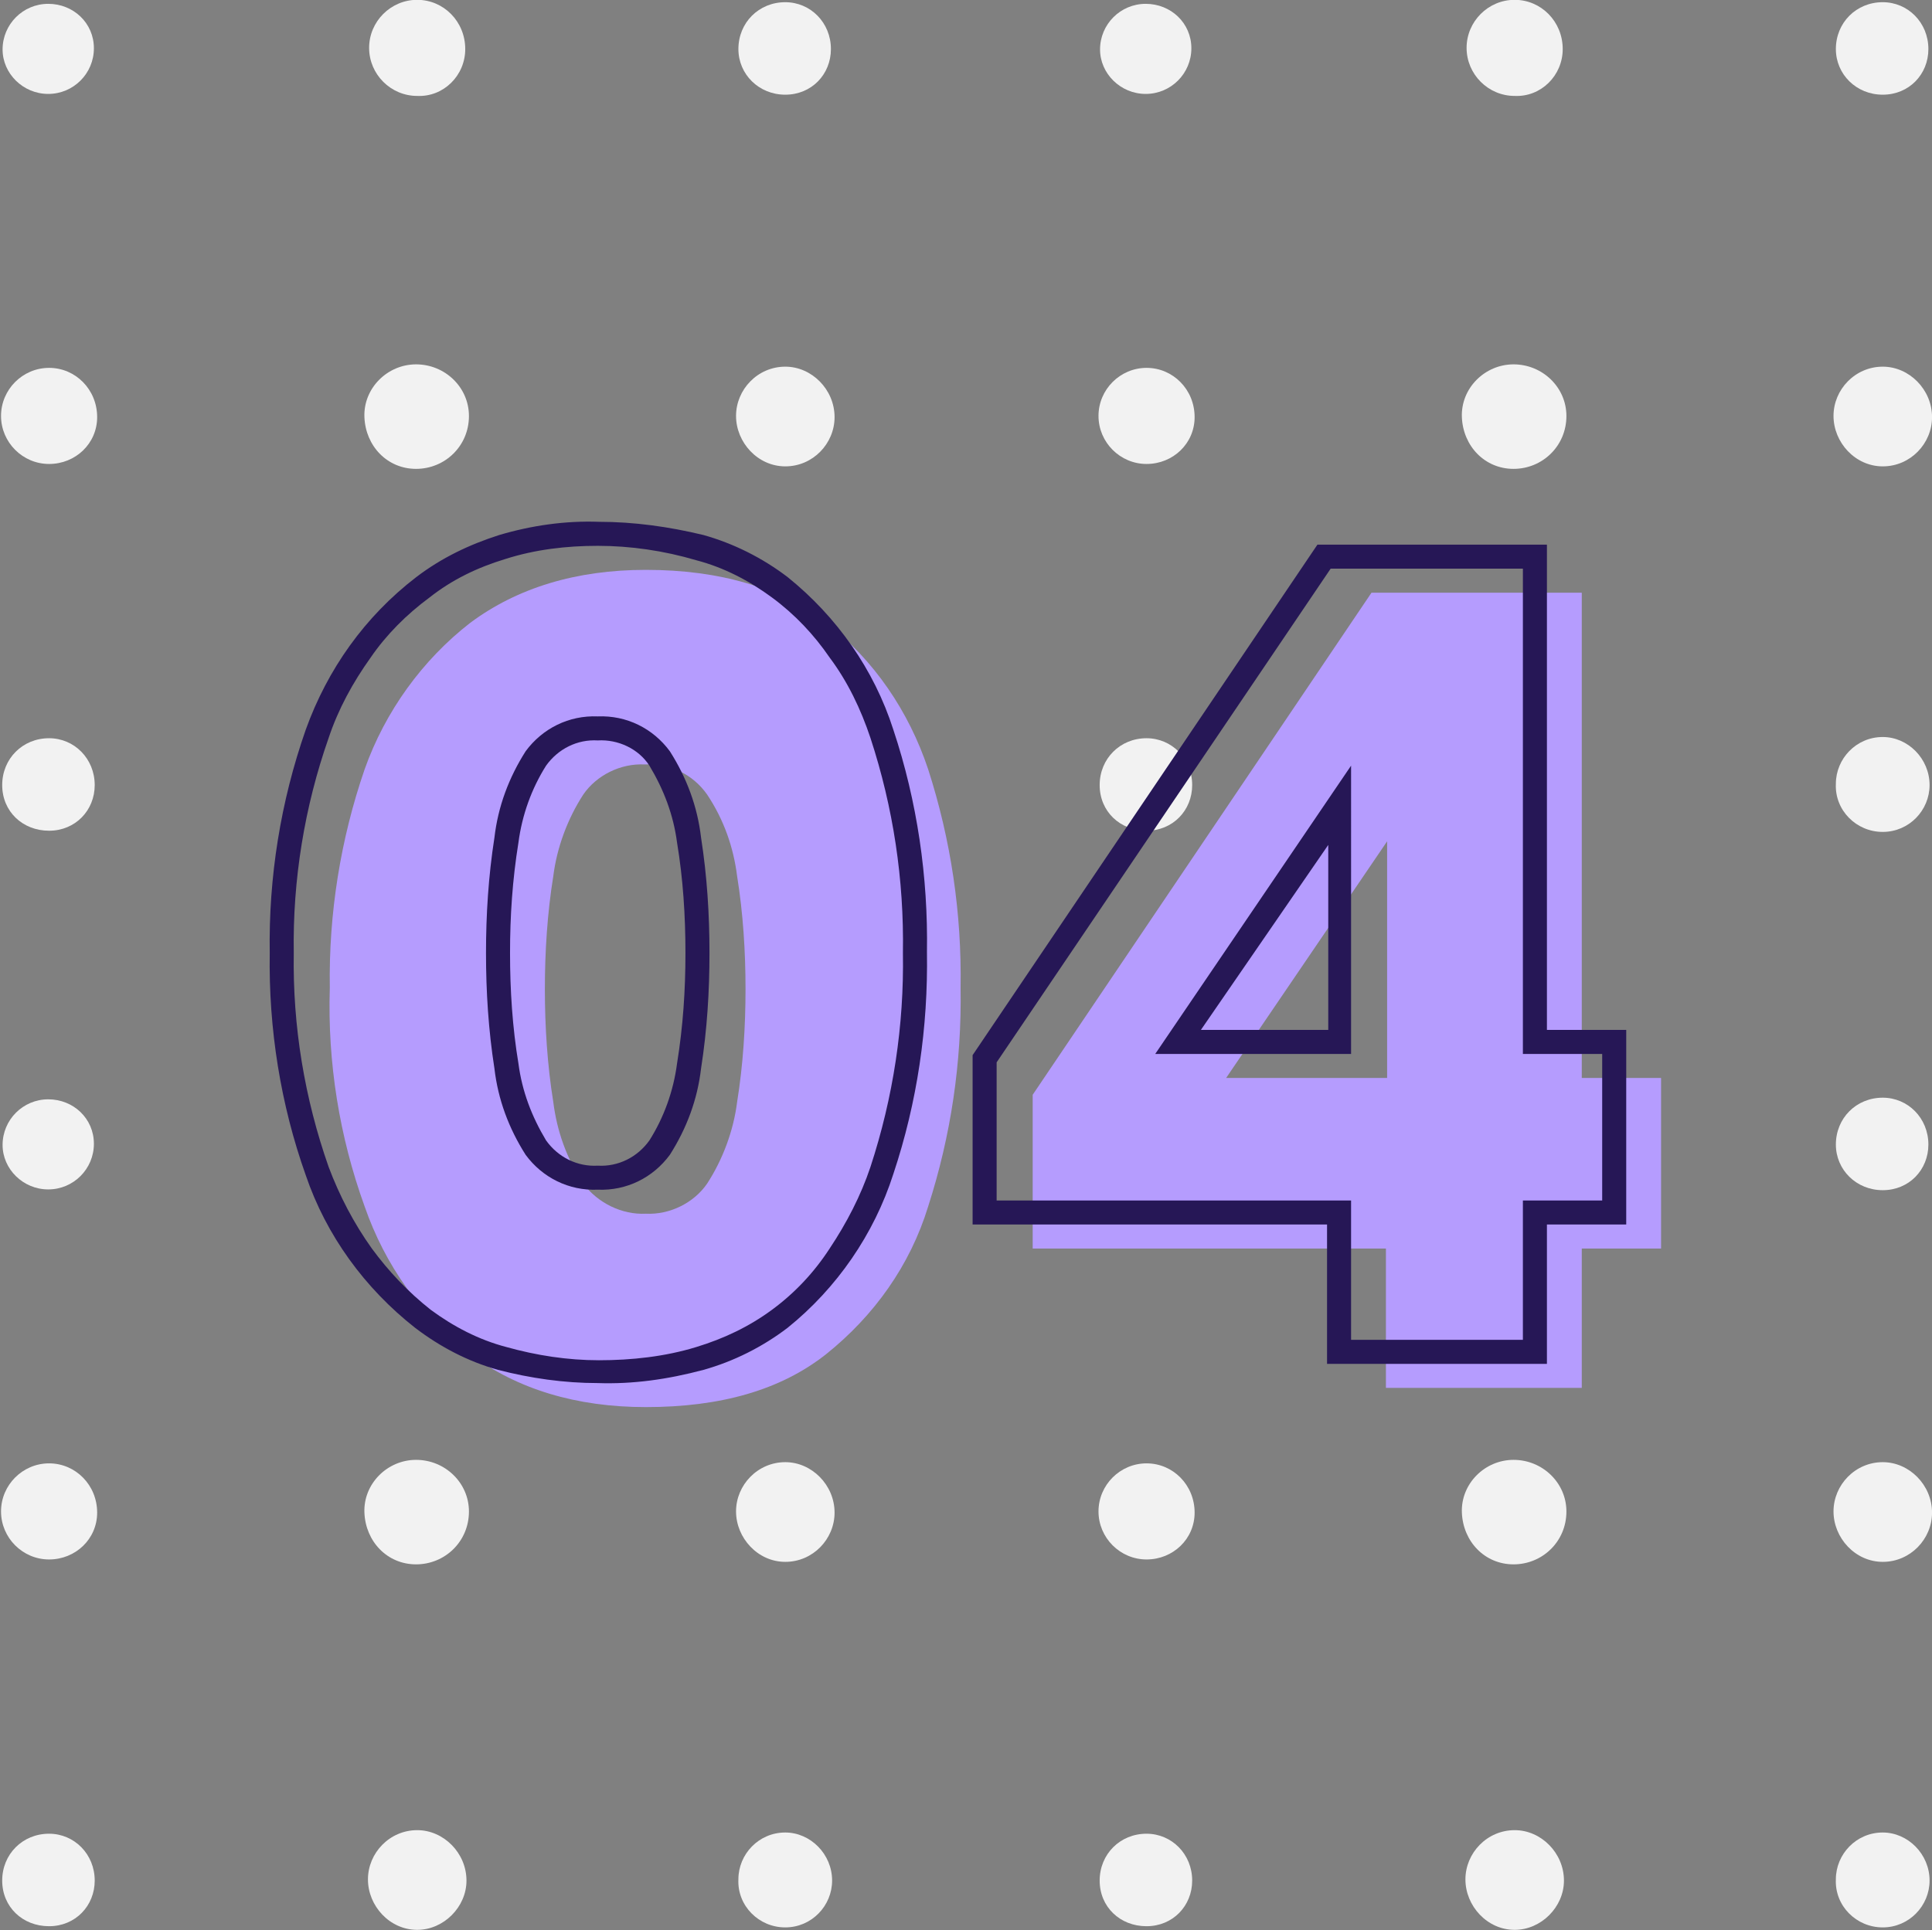 <?xml version="1.0" encoding="utf-8"?>
<!-- Generator: Adobe Illustrator 27.0.0, SVG Export Plug-In . SVG Version: 6.00 Build 0)  -->
<svg version="1.1" id="Layer_1" xmlns="http://www.w3.org/2000/svg" xmlns:xlink="http://www.w3.org/1999/xlink" x="0px" y="0px"
	 viewBox="0 0 160.8 160.7" style="enable-background:new 0 0 160.8 160.7;" xml:space="preserve">
<rect x="0" y="0" width="160.8" height="160.7" fill="#808080" stroke="none"/>
<style type="text/css">
	.st0{fill:#F2F2F2;}
	.st1{fill:#B59CFE;}
	.st2{fill:#261756;}
</style>
<g id="Dotted_Square" transform="translate(160.803) rotate(90)">
	<g id="Group_406" transform="translate(0 0)">
		<g id="Group_382" transform="translate(69.46 0) rotate(90)">
			<g id="Group_380" transform="translate(0)">
				<g id="Group_379">
					<g id="Group_378">
						<g id="Group_369" transform="translate(0.205 0.204)">
							<path id="Path_265" class="st0" d="M3.9,7.9c2.2,0,3.9-1.8,3.9-3.9C7.9,1.8,6.1,0,3.9,0S0,1.8,0,3.9c0,0,0,0,0,0
								C0,6.1,1.8,7.9,3.9,7.9z"/>
						</g>
						<g id="Group_370" transform="translate(30.636)">
							<path id="Path_266" class="st0" d="M4.1,8.3c2.3,0,4.1-1.9,4.1-4.1S6.4,0,4.1,0C1.9,0,0,1.9,0,4.1C0,6.4,1.9,8.3,4.1,8.3
								C4.1,8.3,4.1,8.3,4.1,8.3z"/>
						</g>
						<g id="Group_371" transform="translate(61.578 0.303)">
							<path id="Path_267" class="st0" d="M3.8,7.7C6,7.7,7.7,6,7.7,3.8S6,0,3.8,0S0,1.7,0,3.8c0,0,0,0,0,0C0,6,1.7,7.7,3.8,7.7
								C3.8,7.7,3.8,7.7,3.8,7.7z"/>
						</g>
						<g id="Group_372" transform="translate(0 30.635)">
							<path id="Path_268" class="st0" d="M4.1,8.3c2.3,0,4.1-1.9,4.1-4.1S6.4,0,4.1,0S0,1.9,0,4.1c0,0,0,0,0,0
								C0,6.4,1.9,8.3,4.1,8.3z"/>
						</g>
						<g id="Group_373" transform="translate(30.431 30.427)">
							<path id="Path_269" class="st0" d="M4.4,8.7c2.4,0,4.4-2,4.3-4.4S6.8,0,4.4,0S0,1.9,0,4.4c0,0,0,0,0,0C0,6.8,2,8.7,4.4,8.7
								C4.4,8.7,4.4,8.7,4.4,8.7z"/>
						</g>
						<g id="Group_374" transform="translate(61.375 30.735)">
							<path id="Path_270" class="st0" d="M4,8.1c2.2,0,4-1.8,4-4c0-2.2-1.8-4-4-4S0,1.8,0,4c0,0,0,0,0,0C0,6.3,1.8,8.1,4,8.1z"/>
						</g>
						<g id="Group_375" transform="translate(0.304 61.577)">
							<path id="Path_271" class="st0" d="M3.8,7.7C6,7.7,7.7,6,7.7,3.8C7.7,1.7,6,0,3.8,0S0,1.7,0,3.8c0,0,0,0,0,0
								C0,6,1.7,7.7,3.8,7.7C3.8,7.7,3.8,7.7,3.8,7.7z"/>
						</g>
						<g id="Group_376" transform="translate(30.739 61.374)">
							<path id="Path_272" class="st0" d="M4,8.1c2.2,0,4-1.8,4-4c0-2.2-1.8-4-4-4C1.8,0,0,1.8,0,4C0,6.3,1.8,8.1,4,8.1
								C4,8.1,4,8.1,4,8.1z"/>
						</g>
						<g id="Group_377" transform="translate(61.646 61.641)">
							<path id="Path_273" class="st0" d="M3.8,7.5c2.1,0,3.8-1.7,3.8-3.8C7.6,1.7,5.9,0,3.8,0S0,1.7,0,3.8c0,0,0,0,0,0
								C0,5.9,1.7,7.5,3.8,7.5z"/>
						</g>
					</g>
				</g>
			</g>
			<g id="Group_381" transform="translate(91.342)">
				<g id="Group_379-2" transform="translate(0)">
					<g id="Group_378-2">
						<g id="Group_369-2" transform="translate(0.205 0.204)">
							<path id="Path_265-2" class="st0" d="M3.9,7.9c2.2,0,3.9-1.8,3.9-3.9C7.9,1.8,6.1,0,3.9,0S0,1.8,0,3.9c0,0,0,0,0,0
								C0,6.1,1.8,7.9,3.9,7.9z"/>
						</g>
						<g id="Group_370-2" transform="translate(30.636)">
							<path id="Path_266-2" class="st0" d="M4.1,8.3c2.3,0,4.1-1.9,4.1-4.1S6.4,0,4.1,0C1.9,0,0,1.9,0,4.1C0,6.4,1.9,8.3,4.1,8.3
								C4.1,8.3,4.1,8.3,4.1,8.3z"/>
						</g>
						<g id="Group_371-2" transform="translate(61.578 0.303)">
							<path id="Path_267-2" class="st0" d="M3.8,7.7C6,7.7,7.7,6,7.7,3.8S6,0,3.8,0S0,1.7,0,3.8c0,0,0,0,0,0C0,6,1.7,7.7,3.8,7.7
								C3.8,7.7,3.8,7.7,3.8,7.7z"/>
						</g>
						<g id="Group_372-2" transform="translate(0 30.635)">
							<path id="Path_268-2" class="st0" d="M4.1,8.3c2.3,0,4.1-1.9,4.1-4.1S6.4,0,4.1,0S0,1.9,0,4.1c0,0,0,0,0,0
								C0,6.4,1.9,8.3,4.1,8.3z"/>
						</g>
						<g id="Group_373-2" transform="translate(30.431 30.427)">
							<path id="Path_269-2" class="st0" d="M4.4,8.7c2.4,0,4.4-2,4.3-4.4S6.8,0,4.4,0S0,1.9,0,4.4c0,0,0,0,0,0C0,6.8,2,8.7,4.4,8.7
								C4.4,8.7,4.4,8.7,4.4,8.7z"/>
						</g>
						<g id="Group_374-2" transform="translate(61.375 30.735)">
							<path id="Path_270-2" class="st0" d="M4,8.1c2.2,0,4-1.8,4-4c0-2.2-1.8-4-4-4S0,1.8,0,4c0,0,0,0,0,0C0,6.3,1.8,8.1,4,8.1z"/>
						</g>
						<g id="Group_375-2" transform="translate(0.304 61.577)">
							<path id="Path_271-2" class="st0" d="M3.8,7.7C6,7.7,7.7,6,7.7,3.8C7.7,1.7,6,0,3.8,0S0,1.7,0,3.8c0,0,0,0,0,0
								C0,6,1.7,7.7,3.8,7.7C3.8,7.7,3.8,7.7,3.8,7.7z"/>
						</g>
						<g id="Group_376-2" transform="translate(30.739 61.374)">
							<path id="Path_272-2" class="st0" d="M4,8.1c2.2,0,4-1.8,4-4c0-2.2-1.8-4-4-4C1.8,0,0,1.8,0,4C0,6.3,1.8,8.1,4,8.1
								C4,8.1,4,8.1,4,8.1z"/>
						</g>
						<g id="Group_377-2" transform="translate(61.646 61.641)">
							<path id="Path_273-2" class="st0" d="M3.8,7.5c2.1,0,3.8-1.7,3.8-3.8C7.6,1.7,5.9,0,3.8,0S0,1.7,0,3.8c0,0,0,0,0,0
								C0,5.9,1.7,7.5,3.8,7.5z"/>
						</g>
					</g>
				</g>
			</g>
		</g>
		<g id="Group_405" transform="translate(160.659 0) rotate(90)">
			<g id="Group_380-2" transform="translate(0)">
				<g id="Group_379-3">
					<g id="Group_378-3">
						<g id="Group_369-3" transform="translate(0.205 0.204)">
							<path id="Path_265-3" class="st0" d="M3.9,7.9c2.2,0,3.9-1.8,3.9-3.9C7.9,1.8,6.1,0,3.9,0S0,1.8,0,3.9c0,0,0,0,0,0
								C0,6.1,1.8,7.9,3.9,7.9z"/>
						</g>
						<g id="Group_370-3" transform="translate(30.636)">
							<path id="Path_266-3" class="st0" d="M4.1,8.3c2.3,0,4.1-1.9,4.1-4.1S6.4,0,4.1,0C1.9,0,0,1.9,0,4.1C0,6.4,1.9,8.3,4.1,8.3
								C4.1,8.3,4.1,8.3,4.1,8.3z"/>
						</g>
						<g id="Group_371-3" transform="translate(61.578 0.303)">
							<path id="Path_267-3" class="st0" d="M3.8,7.7C6,7.7,7.7,6,7.7,3.8S6,0,3.8,0S0,1.7,0,3.8c0,0,0,0,0,0C0,6,1.7,7.7,3.8,7.7
								C3.8,7.7,3.8,7.7,3.8,7.7z"/>
						</g>
						<g id="Group_372-3" transform="translate(0 30.635)">
							<path id="Path_268-3" class="st0" d="M4.1,8.3c2.3,0,4.1-1.9,4.1-4.1S6.4,0,4.1,0S0,1.9,0,4.1c0,0,0,0,0,0
								C0,6.4,1.9,8.3,4.1,8.3z"/>
						</g>
						<g id="Group_373-3" transform="translate(30.431 30.427)">
							<path id="Path_269-3" class="st0" d="M4.4,8.7c2.4,0,4.4-2,4.3-4.4S6.8,0,4.4,0S0,1.9,0,4.4c0,0,0,0,0,0C0,6.8,2,8.7,4.4,8.7
								C4.4,8.7,4.4,8.7,4.4,8.7z"/>
						</g>
						<g id="Group_374-3" transform="translate(61.375 30.735)">
							<path id="Path_270-3" class="st0" d="M4,8.1c2.2,0,4-1.8,4-4c0-2.2-1.8-4-4-4S0,1.8,0,4c0,0,0,0,0,0C0,6.3,1.8,8.1,4,8.1z"/>
						</g>
						<g id="Group_375-3" transform="translate(0.304 61.577)">
							<path id="Path_271-3" class="st0" d="M3.8,7.7C6,7.7,7.7,6,7.7,3.8C7.7,1.7,6,0,3.8,0S0,1.7,0,3.8c0,0,0,0,0,0
								C0,6,1.7,7.7,3.8,7.7C3.8,7.7,3.8,7.7,3.8,7.7z"/>
						</g>
						<g id="Group_376-3" transform="translate(30.739 61.374)">
							<path id="Path_272-3" class="st0" d="M4,8.1c2.2,0,4-1.8,4-4c0-2.2-1.8-4-4-4C1.8,0,0,1.8,0,4C0,6.3,1.8,8.1,4,8.1
								C4,8.1,4,8.1,4,8.1z"/>
						</g>
						<g id="Group_377-3" transform="translate(61.646 61.641)">
							<path id="Path_273-3" class="st0" d="M3.8,7.5c2.1,0,3.8-1.7,3.8-3.8C7.6,1.7,5.9,0,3.8,0S0,1.7,0,3.8c0,0,0,0,0,0
								C0,5.9,1.7,7.5,3.8,7.5z"/>
						</g>
					</g>
				</g>
			</g>
			<g id="Group_381-2" transform="translate(91.342)">
				<g id="Group_379-4" transform="translate(0)">
					<g id="Group_378-4">
						<g id="Group_369-4" transform="translate(0.205 0.204)">
							<path id="Path_265-4" class="st0" d="M3.9,7.9c2.2,0,3.9-1.8,3.9-3.9C7.9,1.8,6.1,0,3.9,0S0,1.8,0,3.9c0,0,0,0,0,0
								C0,6.1,1.8,7.9,3.9,7.9z"/>
						</g>
						<g id="Group_370-4" transform="translate(30.636)">
							<path id="Path_266-4" class="st0" d="M4.1,8.3c2.3,0,4.1-1.9,4.1-4.1S6.4,0,4.1,0C1.9,0,0,1.9,0,4.1C0,6.4,1.9,8.3,4.1,8.3
								C4.1,8.3,4.1,8.3,4.1,8.3z"/>
						</g>
						<g id="Group_371-4" transform="translate(61.578 0.303)">
							<path id="Path_267-4" class="st0" d="M3.8,7.7C6,7.7,7.7,6,7.7,3.8S6,0,3.8,0S0,1.7,0,3.8c0,0,0,0,0,0C0,6,1.7,7.7,3.8,7.7
								C3.8,7.7,3.8,7.7,3.8,7.7z"/>
						</g>
						<g id="Group_372-4" transform="translate(0 30.635)">
							<path id="Path_268-4" class="st0" d="M4.1,8.3c2.3,0,4.1-1.9,4.1-4.1S6.4,0,4.1,0S0,1.9,0,4.1c0,0,0,0,0,0
								C0,6.4,1.9,8.3,4.1,8.3z"/>
						</g>
						<g id="Group_373-4" transform="translate(30.431 30.427)">
							<path id="Path_269-4" class="st0" d="M4.4,8.7c2.4,0,4.4-2,4.3-4.4S6.8,0,4.4,0S0,1.9,0,4.4c0,0,0,0,0,0C0,6.8,2,8.7,4.4,8.7
								C4.4,8.7,4.4,8.7,4.4,8.7z"/>
						</g>
						<g id="Group_374-4" transform="translate(61.375 30.735)">
							<path id="Path_270-4" class="st0" d="M4,8.1c2.2,0,4-1.8,4-4c0-2.2-1.8-4-4-4S0,1.8,0,4c0,0,0,0,0,0C0,6.3,1.8,8.1,4,8.1z"/>
						</g>
						<g id="Group_375-4" transform="translate(0.304 61.577)">
							<path id="Path_271-4" class="st0" d="M3.8,7.7C6,7.7,7.7,6,7.7,3.8C7.7,1.7,6,0,3.8,0S0,1.7,0,3.8c0,0,0,0,0,0
								C0,6,1.7,7.7,3.8,7.7C3.8,7.7,3.8,7.7,3.8,7.7z"/>
						</g>
						<g id="Group_376-4" transform="translate(30.739 61.374)">
							<path id="Path_272-4" class="st0" d="M4,8.1c2.2,0,4-1.8,4-4c0-2.2-1.8-4-4-4C1.8,0,0,1.8,0,4C0,6.3,1.8,8.1,4,8.1
								C4,8.1,4,8.1,4,8.1z"/>
						</g>
						<g id="Group_377-4" transform="translate(61.646 61.641)">
							<path id="Path_273-4" class="st0" d="M3.8,7.5c2.1,0,3.8-1.7,3.8-3.8C7.6,1.7,5.9,0,3.8,0S0,1.7,0,3.8c0,0,0,0,0,0
								C0,5.9,1.7,7.5,3.8,7.5z"/>
						</g>
					</g>
				</g>
			</g>
		</g>
	</g>
</g>
<g id="_04" transform="translate(-2.15 -28.96)">
	<path id="_04_-_Solid" class="st1" d="M55.9,146.1c-5.8,0-10.7-1.5-14.6-4.4c-4.1-3.2-7.1-7.4-8.8-12.3c-2.1-5.8-3.1-12-2.9-18.2
		c-0.1-6.2,0.9-12.4,2.9-18.2c1.7-4.8,4.8-9.1,8.8-12.2c3.9-2.9,8.8-4.4,14.6-4.4c6.2,0,11.2,1.5,15,4.4c4,3.1,6.9,7.4,8.5,12.2
		c1.9,5.9,2.8,12,2.7,18.2c0.1,6.2-0.8,12.3-2.7,18.2c-1.5,4.9-4.5,9.1-8.5,12.3C67.1,144.7,62.1,146.1,55.9,146.1z M55.9,130
		c2,0.1,4-0.9,5.1-2.5c1.3-2,2.2-4.4,2.5-6.8c0.5-3.1,0.7-6.3,0.7-9.4c0-3.1-0.2-6.3-0.7-9.4c-0.3-2.4-1.1-4.7-2.5-6.8
		c-1.2-1.7-3.1-2.6-5.2-2.5c-2-0.1-4,0.9-5.1,2.5c-1.3,2-2.2,4.4-2.5,6.8c-0.5,3.1-0.7,6.3-0.7,9.4c0,3.1,0.2,6.3,0.7,9.4
		c0.3,2.4,1.1,4.7,2.5,6.8C51.9,129.1,53.9,130.1,55.9,130z M88.1,132.9v-12.8l28.2-41.8h17.5v40.4h6.6v14.2h-6.6v11.6h-16.3v-11.6
		H88.1z M104.2,118.7h13.4V99L104.2,118.7z"/>
	<path id="_04_-_Outline" class="st2" d="M51.9,144.1c-2.8,0-5.6-0.4-8.3-1.1c-2.5-0.7-4.8-1.9-6.9-3.5c-4.2-3.3-7.4-7.7-9.1-12.7
		c-2.1-5.9-3.1-12.2-3-18.5c-0.1-6.3,0.9-12.6,3-18.6c1.8-5,4.9-9.4,9.2-12.7c2.1-1.6,4.4-2.7,6.9-3.5c2.7-0.8,5.5-1.2,8.3-1.1
		c2.9,0,5.8,0.4,8.7,1.1c2.5,0.7,4.9,1.9,7,3.5c4.1,3.3,7.2,7.7,8.8,12.7c2,6,2.9,12.3,2.8,18.5c0.1,6.3-0.8,12.5-2.8,18.5
		c-1.6,5-4.7,9.5-8.8,12.8c-2.1,1.6-4.5,2.8-7,3.5C57.7,143.8,54.8,144.2,51.9,144.1z M51.9,74.4c-2.6,0-5.2,0.3-7.7,1.1
		c-2.3,0.7-4.4,1.7-6.3,3.2c-1.9,1.4-3.6,3.1-4.9,5c-1.5,2.1-2.7,4.3-3.5,6.7c-2,5.7-3,11.8-2.9,17.9c-0.1,6.1,0.9,12.1,2.9,17.8
		c0.9,2.4,2.1,4.7,3.6,6.8c1.4,1.9,3,3.6,4.9,5.1c1.9,1.4,4,2.5,6.3,3.1c2.5,0.7,5.1,1.1,7.7,1.1c2.7,0,5.5-0.3,8.1-1.1
		c2.3-0.7,4.4-1.7,6.3-3.1c1.9-1.4,3.5-3.1,4.8-5.1c1.4-2.1,2.6-4.4,3.4-6.8c1.9-5.8,2.8-11.8,2.7-17.8c0.1-6.1-0.8-12.1-2.7-17.9
		c-0.8-2.4-1.9-4.7-3.4-6.7c-1.3-1.9-2.9-3.6-4.8-5c-1.9-1.4-4-2.5-6.3-3.1C57.4,74.8,54.6,74.4,51.9,74.4z M130.9,142.5h-18.3
		v-11.6H83.1v-14.1l28.7-42.5h19.1v40.4h6.6v16.2h-6.6V142.5z M114.6,140.5h14.3v-11.6h6.6v-12.2h-6.6V76.3h-16l-27.8,41.1v11.5
		h29.5V140.5z M51.9,128c-2.4,0.1-4.6-1-6-2.9c-1.4-2.2-2.3-4.6-2.6-7.2c-0.5-3.2-0.7-6.4-0.7-9.6c0-3.2,0.2-6.4,0.7-9.6
		c0.3-2.6,1.2-5,2.6-7.2c1.4-1.9,3.6-3,6-2.9c2.4-0.1,4.6,1,6,2.9c1.4,2.2,2.3,4.6,2.6,7.2c0.5,3.2,0.7,6.4,0.7,9.6
		c0,3.2-0.2,6.4-0.7,9.6c-0.3,2.6-1.2,5-2.6,7.2C56.5,127,54.3,128.1,51.9,128z M51.9,90.6c-1.7-0.1-3.3,0.7-4.3,2.1
		c-1.2,1.9-2,4.1-2.3,6.4c-0.5,3.1-0.7,6.1-0.7,9.2c0,3.1,0.2,6.2,0.7,9.2c0.3,2.3,1.1,4.4,2.3,6.4c1,1.4,2.6,2.2,4.3,2.1
		c1.7,0.1,3.3-0.7,4.3-2.1c1.2-1.9,2-4.1,2.3-6.4c0.5-3.1,0.7-6.1,0.7-9.2c0-3.1-0.2-6.2-0.7-9.2c-0.3-2.3-1.1-4.4-2.3-6.4
		C55.3,91.3,53.6,90.5,51.9,90.6z M114.6,116.7H98.3l16.3-24L114.6,116.7z M102.1,114.7h10.6V99.3L102.1,114.7z"/>
</g>
</svg>
